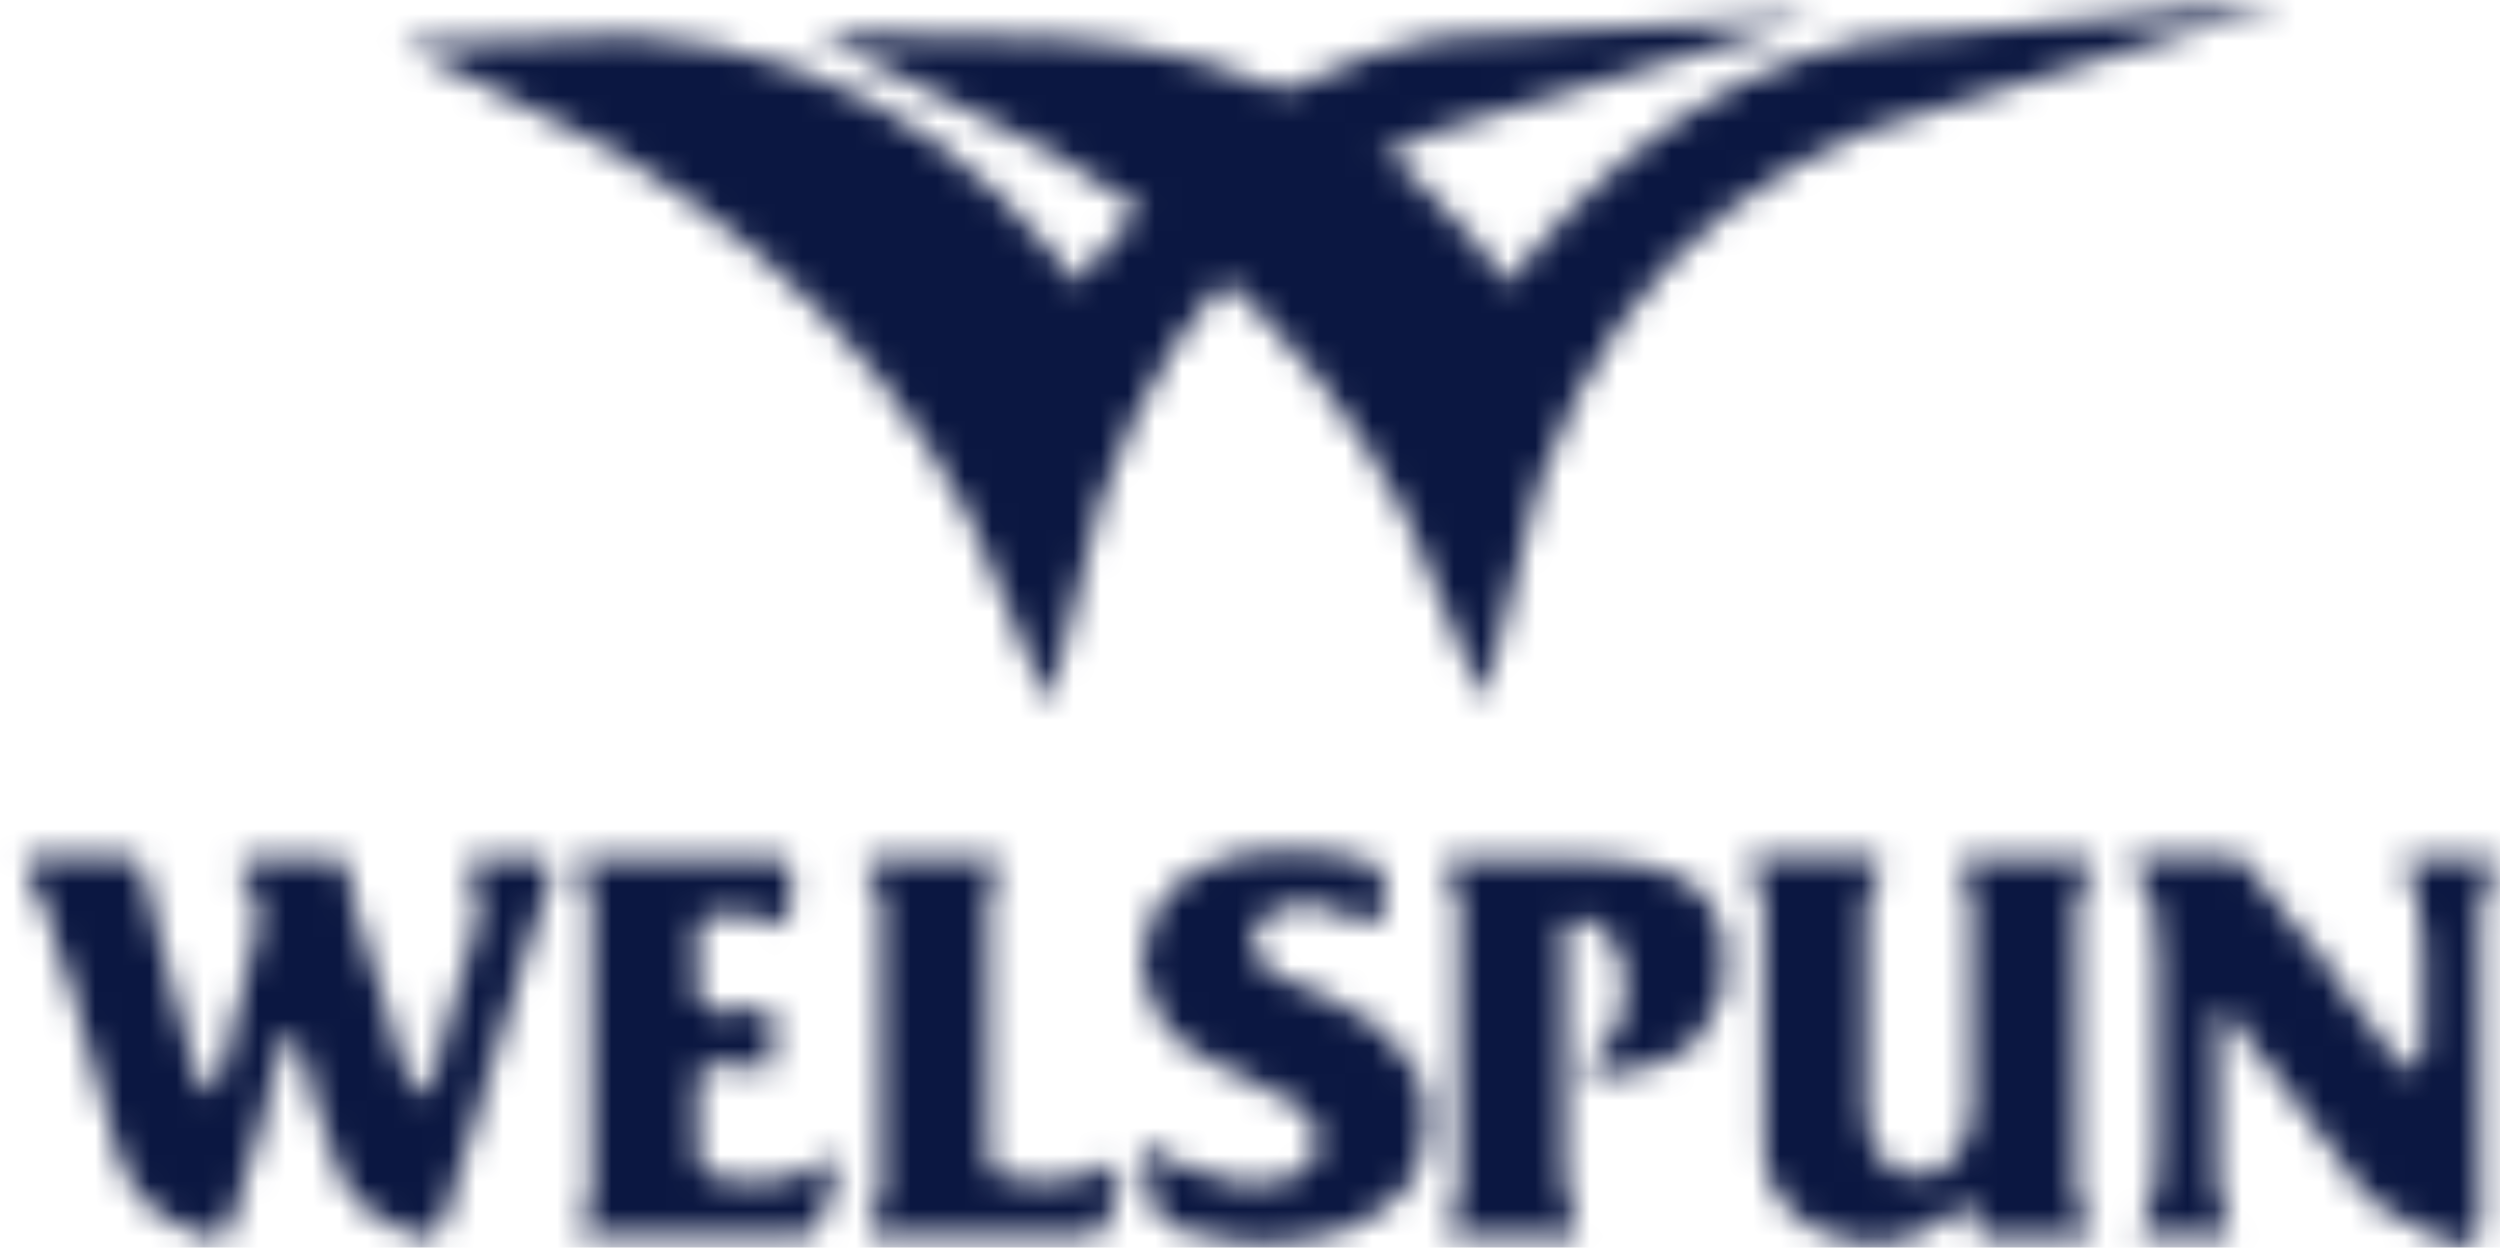 <svg width="92" height="46" viewBox="0 0 92 46" fill="none" xmlns="http://www.w3.org/2000/svg">
<mask id="mask0_182_162" style="mask-type:alpha" maskUnits="userSpaceOnUse" x="0" y="0" width="92" height="46">
<path fill-rule="evenodd" clip-rule="evenodd" d="M20.159 2.686C28.452 2.186 34.977 5.71 39.583 12.735C44.445 5.954 49.551 2.779 55.251 2.523C45.946 5.198 40.502 11.654 38.245 21.366C35.059 13.329 28.778 6.873 20.159 2.686Z" fill="#00AEEF" stroke="#00AEEF" stroke-width="2.757" stroke-miterlimit="10"/>
<path fill-rule="evenodd" clip-rule="evenodd" d="M36.152 2.686C43.189 2.779 50.051 4.035 55.413 12.828C59.857 6.454 65.044 3.023 71.069 2.523C62.927 4.954 56.751 10.223 54.239 21.203C51.145 13.41 45.445 7.21 36.152 2.686Z" fill="#00AEEF" stroke="#00AEEF" stroke-width="2.757" stroke-miterlimit="10"/>
<path fill-rule="evenodd" clip-rule="evenodd" d="M90.843 45.908V45.815H90.331V45.734H90.005V45.571H89.668V45.489H89.494V45.315H89.249V45.234H88.994V45.152H88.831V44.978H88.575V44.896H88.331V44.815H88.156V44.652H87.993V44.559H87.737V44.478H87.656V44.315H87.4V44.233H87.319V44.14H87.237V43.931H87.098H87.005V43.849H86.923V43.675H86.76V43.512H86.679V43.338H86.586V43.256H86.423V43.175H86.342V42.919H86.26V42.768H86.086V42.605H85.934V42.431V42.268H85.76V42.186H85.679V41.93H85.597V41.849H85.434V41.767H85.341V41.605H85.26V41.523H85.097V41.36H85.016V41.186H84.923V41.023H84.771V40.942H84.69V40.686H84.609V40.604H84.434V40.441H84.353V40.186H84.19V40.104H84.097V39.93H84.015V39.767H83.853V39.604H83.771V39.511H83.608V39.278H83.445V39.197H83.364V39.104H83.283V38.86H83.108V38.778H83.027V38.604H82.945V38.441H82.771V38.266H82.689V38.185H82.608V37.941H82.445V37.848H82.352V37.766H82.271V37.522H82.108V37.347H82.026V37.266H81.689V37.347H81.608V43.629H81.689V44.129H81.77V44.466H81.933V44.803H82.026V45.478H78.839V44.885H79.002V44.547H79.095V44.303H79.177V43.931H79.34V42.768H79.421V34.812H79.34V33.463H79.177V33.125H79.095V32.881H79.002V32.625H78.839V32.462H78.758V32.3H78.677V32.137H78.502V31.962H78.421V31.799H78.502V31.637H78.758V31.544H82.352V31.637H82.608V31.799H82.689V31.881H82.771V31.962H82.945V32.3H83.027H83.108V32.474H83.283V32.555H83.364V32.8H83.445V32.893H83.608V32.974H83.701V33.218H83.783V33.311H83.946V33.463H84.027V33.626H84.12V33.8H84.283V33.881H84.364V34.137H84.539V34.219H84.62V34.3H84.771V34.463H84.934V34.719H85.027V34.8H85.109V34.882H85.272V35.138H85.353V35.219H85.446V35.3H85.609V35.556H85.69V35.638H85.772V35.812H85.934V35.975V36.138H86.016V36.231H86.19V36.312H86.272V36.557H86.353V36.65H86.516V36.812H86.609V36.975H86.691V37.15H86.853V37.231H86.935V37.487H87.098V37.569H87.26V37.731H87.342V37.906H87.423V38.115H87.598V38.197H87.679V38.453H87.761V38.534H87.935V38.615H88.017V38.79H88.179V38.871H88.261V38.953H88.354V39.115H88.517V39.209H88.598V39.278H88.68V39.441H88.854V39.278H88.935V39.104H89.017V38.778H89.191V34.254H89.017V32.997H88.935V32.66H88.854V32.497H88.68V32.3H88.598V32.218H88.517V31.718H88.68V31.625H91.611V31.718H91.867V31.962H91.948V32.044H91.867V32.218H91.704V32.3H91.611V32.555H91.529V32.893H91.366V33.311H91.285V45.199H91.192V45.536H91.029V45.78H90.948V45.873L90.843 45.908Z" fill="#231F20"/>
<path fill-rule="evenodd" clip-rule="evenodd" d="M45.527 45.734V45.571H44.689V45.49H44.189V45.315H43.689V45.234H43.352V45.152H43.014V44.978H42.77V44.896H42.689V44.652H42.596V44.478H42.514V44.14H42.352V43.64H42.27V43.14H42.096V42.64H42.014V42.465H42.096V42.303H42.27V42.221H42.514V42.303H42.596V42.465H42.77V42.559H42.898V42.64H43.073V42.768H43.317V42.849H43.573V42.942H43.91V43.105H44.236V43.187H44.573V43.268H44.992V43.443H45.666V43.524H46.83V43.443H47.411V43.268H47.574V43.187H47.83V43.105H47.911V42.942H48.086V42.849H48.167V42.768H48.249V42.605H48.411V42.268H48.505V41.605H48.411V41.442H48.249V41.279H48.167V41.105H48.086V40.942H47.911V40.86H47.83V40.767H47.748V40.604H47.551V40.523H47.469V40.442H47.213V40.267H46.969V40.186H46.713V40.104H46.55V39.93H46.294V39.848H46.05V39.767H45.876V39.604H45.632V39.511H45.376V39.43H45.224V39.279H44.968V39.197H44.713V39.104H44.55V38.941H44.294V38.86H44.212V38.778H43.968V38.604H43.875V38.522H43.712V38.441H43.456V38.267H43.375V38.185H43.294V38.115H43.131V37.953H43.038V37.859H42.898V37.615H42.735V37.534H42.654V37.278H42.561V37.022H42.479V36.859H42.317V36.522H42.235V36.022H42.061V34.766H42.235V34.265H42.317V33.928H42.479V33.591H42.561V33.346H42.654V33.253H42.735V33.009H42.898V32.928H42.98V32.835H43.073V32.672H43.236V32.59H43.317V32.509H43.398V32.3H43.573H43.817V32.218H43.91V32.044H44.154V31.962H44.329V31.881H44.573V31.718H44.91V31.625H45.248V31.544H45.666V31.381H46.388V31.299H48.481V31.381H49.237V31.544H49.831V31.625H50.156V31.718H50.493V31.881H50.668V31.962H50.831V32.044H50.912V33.393H50.831V33.719H50.668V33.974H50.575V34.056H50.493V33.974H50.156V33.893H49.877V33.719H49.54V33.637H49.202V33.463H48.784V33.3H47.283V33.463H46.946V33.544H46.864V33.626H46.609V33.8H46.527V33.882H46.388V33.963H46.306V34.137H46.225V34.463H46.062V34.8H46.225V35.138H46.306V35.3H46.388V35.475H46.562V35.556H46.644V35.638H46.725V35.812H46.981V35.894H47.062V35.975H47.318V36.138H47.644V36.231H47.9V36.312H48.156V36.475H48.481V36.557H48.656V36.65H48.9V36.813H49.156V36.952H49.319V37.034H49.575V37.208H49.831V37.289H49.993V37.371H50.249V37.545H50.331V37.627H50.575V37.79H50.668V37.871H50.831V37.964H50.912V38.115H51.04V38.197H51.122V38.278H51.203V38.453H51.366V38.534H51.459V38.615H51.54V38.79H51.703V38.871H51.785V39.116H51.878V39.209H52.04V39.453H52.203V39.627V39.953H52.378V40.546H52.459V41.884H52.378V42.465H52.203V42.768V42.942H52.122V43.187H51.959V43.443H51.866V43.524H51.785V43.78H51.622V43.931H51.54H51.447V44.094H51.284V44.187H51.203V44.268H51.04V44.431H50.866V44.513H50.784V44.606H50.528V44.769H50.447V44.85H50.203V44.931H49.947V45.106H49.784V45.187H49.447V45.269H49.109V45.443H48.609V45.525H47.853V45.687L45.527 45.734Z" fill="#231F20"/>
<path fill-rule="evenodd" clip-rule="evenodd" d="M68.139 45.734V45.571H67.638V45.489H67.324V45.315H66.999V45.234H66.743V45.152H66.58V44.978H66.406V44.896H66.243V44.815H66.068V44.652H65.987V44.559H65.905V44.478H65.743V44.315H65.649V44.233H65.568V43.931H65.405H65.324V43.675H65.231V43.338H64.998V43.012V42.5H64.917V32.962H64.742V32.625H64.661V32.3H64.579V32.137H64.405V31.962H64.323V31.799H64.405V31.637H64.661V31.544H68.93V31.637H69.185V31.799H69.267V31.962H69.185V32.3H69.011H68.93V32.637H68.848V33.137H68.685V41.43H68.848V41.849H68.93V42.186H69.011V42.431H69.185V42.523H69.267V42.605H69.348V42.768H69.523V42.849H69.604V42.942H69.651V43.105H69.988V43.187H71.151V43.105H71.395V42.942H71.57V42.849H71.733V42.768H71.814V42.605H71.895V42.523H72.07V42.268H72.151V42.105H72.233V41.849H72.407V41.605H72.489V40.942H72.57V33.067H72.489V32.73H72.407V32.3H72.233H72.151V32.044H72.07V31.881H72.151V31.718H72.407V31.625H76.757V31.718H77.013V32.218H76.839V32.3H76.757V32.555H76.676V32.718H76.502V33.218H76.42V43.931H76.502V44.35H76.676V44.687H76.757V45.013H76.839V45.524H72.907V45.35H72.826V45.269H72.733V44.931H72.57V44.35H72.489V44.268H72.151V44.35H72.07V44.513H71.895V44.594H71.814V44.687H71.733V44.85H71.477V44.931H71.395V45.013H71.151V45.187H70.977V45.269H70.814V45.35H70.477V45.524H70.139V45.606H69.651V45.769L68.139 45.734Z" fill="#231F20"/>
<path fill-rule="evenodd" clip-rule="evenodd" d="M7.678 45.571V45.489H7.341V45.315H7.004V45.234H6.841V45.152H6.585V44.978H6.341V44.896H6.085V44.815H6.003V44.652H5.748V44.559H5.678V44.478H5.596V44.315H5.433V44.233H5.34V44.14H5.259V43.931H5.096H5.015V43.675H4.922V43.594H4.759V43.338H4.677V43.175H4.596V42.919H4.422V42.593H4.34V42.175H4.259V41.837H4.084V41.5H4.003V41H3.921V40.663H3.759V40.244H3.665V39.906H3.584V39.488H3.421V39.15H3.351V38.825H3.258V38.313H3.096V37.987H3.014V37.569H2.933V37.231H2.758V36.731H2.677V36.394H2.595V36.056H2.421V35.638H2.34V35.3H2.188V34.882H2.025V34.544H1.932V34.044H1.851V33.707H1.688V33.381H1.607V33.207H1.432V32.962H1.351V32.707H1.269V32.544H1.095V32.3H1.025V32.137V31.962H0.862V31.799H1.025V31.637H1.188V31.544H4.794V31.637H5.05V31.799H5.131V31.881H5.294V32.3H5.375V32.8H5.468V33.218H5.631V33.556H5.678V33.974H5.759V34.475H5.934V34.893H6.015V35.231H6.096V35.649H6.271V36.15H6.352V36.568H6.434V36.952H6.597V37.371H6.69V37.871H6.841V38.29H6.922V38.627H7.004V39.127H7.178V39.464H7.26V39.639H7.341V39.883H7.515V39.965H7.597V40.221H7.678V40.139H7.841V39.965H7.934V39.883H8.004V39.639H8.167V39.278H8.248V38.86H8.341V38.441H8.504V37.941H8.586V37.522H8.667V37.01H8.841V36.592H8.923V36.173H9.004V35.673H9.167V35.254H9.249V34.835H9.33V34.335H9.493V33.335H9.33V32.997H9.249V32.66H9.167V32.497H8.993V32.3H8.911V32.218H8.83V31.881H8.911V31.718H9.167V31.625H12.517V31.718H12.761V31.881H12.843V32.555H12.936V33.218H13.099V33.637H13.18V33.974H13.261V34.312H13.436V34.812H13.517V35.149H13.599V35.568H13.82V35.905H13.901V36.231H13.983V36.65H14.145V36.952H14.238V37.371H14.32V37.789H14.483V38.208H14.564V38.546H14.657V38.883H14.82V39.22H14.901V39.546H15.076V39.802H15.157V39.965H15.239V40.139H15.402V40.302H15.495V40.221H15.576V40.139H15.739V39.965H15.82V39.802H15.913V39.464H16.076V39.127H16.146V38.627H16.227V38.29H16.402V37.871H16.483V37.545H16.565V37.033H16.739V36.615H16.821V36.289H16.902V35.87H17.065V35.533H17.158V35.114H17.239V34.777H17.402V34.277H17.484V33.858H17.577V32.846H17.484V32.52H17.402V32.3H17.239V32.218H17.158V31.881H17.239V31.718H17.484V31.625H19.996V31.718H20.171V31.881H20.333V32.3H20.171V32.637H20.089V32.974H19.996V33.311H19.833V33.812H19.752V34.149H19.635V34.475H19.461V34.893H19.38V35.231H19.298V35.568H19.124V35.905H19.042V36.324H18.961V36.661H18.798V36.987H18.705V37.324H18.623V37.824H18.472V38.162H18.391V38.499H18.216V38.918H18.135V39.278H18.054V39.616H17.879V39.941H17.798V40.441H17.716V40.767H17.553V41.105H17.46V41.442H17.379V41.861H17.216V42.198H17.135V42.535H17.042V42.861H16.879V43.279H16.797V43.617H16.716V43.931H16.541V44.431H16.46V44.768H16.379V44.931H16.204V45.187H16.146V45.269H16.065V45.443H15.902V45.524H15.483V45.443H15.146V45.269H14.89V45.187H14.553V45.106H14.308V44.931H14.134V44.85H13.971V44.768H13.82V44.605H13.645V44.513H13.482V44.431H13.308V44.268H13.226V44.187H13.145V44.094H12.982V43.931H12.889V43.768H12.808V43.594H12.657V43.431H12.575V43.175H12.482V42.931H12.319V42.593H12.238V42.256H12.156V41.837H11.982V41.605H11.9V41.267H11.819V40.942H11.645V40.441H11.493V40.104V39.767H11.331V39.43H11.238V38.929H11.156V38.592H10.993V38.255H10.912V38.115H10.493V38.453H10.33V38.871H10.249V39.278H10.086V39.616H9.993V40.116H9.912V40.535H9.749V40.953H9.667V41.453H9.574V41.791H9.411V42.209H9.33V42.628H9.167V43.128H8.993V43.547H8.911V43.931H8.83V44.268H8.655V44.605H8.574V44.931H8.493V45.187H8.33V45.443H8.237V45.524L7.678 45.571Z" fill="#231F20"/>
<path fill-rule="evenodd" clip-rule="evenodd" d="M21.415 45.489V44.896H21.497V44.559H21.66V44.233H21.753V32.834H21.66V32.508H21.497V32.299H21.415V32.218H21.334V32.043H21.159V31.88H21.334V31.718H21.497V31.625H28.871V31.718H28.941V31.88H29.104V33.392H28.941V33.718H28.859V33.974H28.766V34.056H28.604V33.974H28.348V33.893H28.022V33.718H27.347V33.637H26.01V33.718H25.928V33.893H25.754V33.974H25.672V36.649H25.754V36.952H25.928V37.033H26.01V37.208H27.685V37.033H28.185V37.208H28.266V37.289H28.348V37.37H28.441V38.883H28.348V39.22H28.266V39.278H28.185V39.441H27.848V39.278H27.51V39.197H26.01V39.278H25.928V39.441H25.754V39.522H25.672V42.628H25.754V42.965H25.928V43.209H26.091V43.291H26.673V43.465H28.766V43.291H29.278V43.209H29.604V43.128H29.86V42.965H30.104V42.872H30.185V42.767H30.43V42.605H30.686V42.767H30.767V43.186H30.686V43.605H30.523V44.105H30.43V44.442H30.267V44.78H30.185V44.943H30.104V45.198H29.93V45.28H29.848V45.454L21.415 45.489Z" fill="#231F20"/>
<path fill-rule="evenodd" clip-rule="evenodd" d="M32.046 45.489V44.896H32.128V44.559H32.221V44.14H32.43V33.009H32.267V32.671H32.174V32.299H32.093H31.93V32.043H31.849V31.88H31.93V31.718H32.174V31.625H36.536V31.718H36.78V31.88H36.873V32.043H36.78V32.218H36.699V32.299H36.536V32.474H36.455V32.799H36.362V42.605H36.455V42.942H36.536V43.186H36.78V43.268H37.455V43.442H39.386V43.268H39.967V43.186H40.305V43.105H40.572V42.942H40.735V42.849H41.072V42.942H41.235V43.523H41.072V43.931H40.991V44.431H40.898V44.768H40.735V44.931H40.654V45.187H40.572V45.268H40.398V45.443L32.046 45.489Z" fill="#231F20"/>
<path fill-rule="evenodd" clip-rule="evenodd" d="M53.367 45.489V44.896H53.448V44.559H53.541V44.14H53.704V33.009H53.541V32.671H53.448V32.299H53.367H53.204V32.043H53.123V31.88H53.204V31.718H53.448V31.625H58.81V31.718H60.241V31.88H60.741V31.962H61.078V32.043H61.404V32.218H61.66V32.299H61.741H61.997V32.474H62.079V32.555H62.335V32.636H62.416V32.799H62.672V32.892V32.974H62.765V33.218H62.928V33.311H63.009V33.555H63.091V33.811H63.265V34.148H63.346V34.474H63.428V36.324H63.346V36.661H63.265V36.987H63.091V37.242H63.009V37.498H62.928V37.58H62.765V37.824H62.672V37.917V38.115H62.509V38.196H62.428V38.278H62.335V38.452H62.172V38.534H62.09V38.615H61.834V38.789H61.753V38.871H61.497V38.952H61.334V39.115H60.997V39.208H60.66V39.278H60.16V39.441H59.659V39.522H58.496V39.197H58.578V38.941H58.752V38.859H58.834V38.778H58.915V38.522H59.09V38.441H59.171V38.185H59.334V38.115H59.415V37.859H59.508V37.533H59.671V37.022H59.752V35.602H59.671V35.184H59.508V34.846H59.415V34.765H59.334V34.509H59.171V34.346H59.09V34.265H58.915V34.183H58.834V34.009H58.578V33.928H58.415V33.846H57.833V33.928H57.74V34.009H57.577V43.64H57.74V44.233H57.833V44.559H57.915V44.896H58.019V45.489H53.367Z" fill="#231F20"/>
</mask>
<g mask="url(#mask0_182_162)">
<rect x="-13.685" y="-12.888" width="131.829" height="58.796" fill="#0B1741"/>
</g>
</svg>
